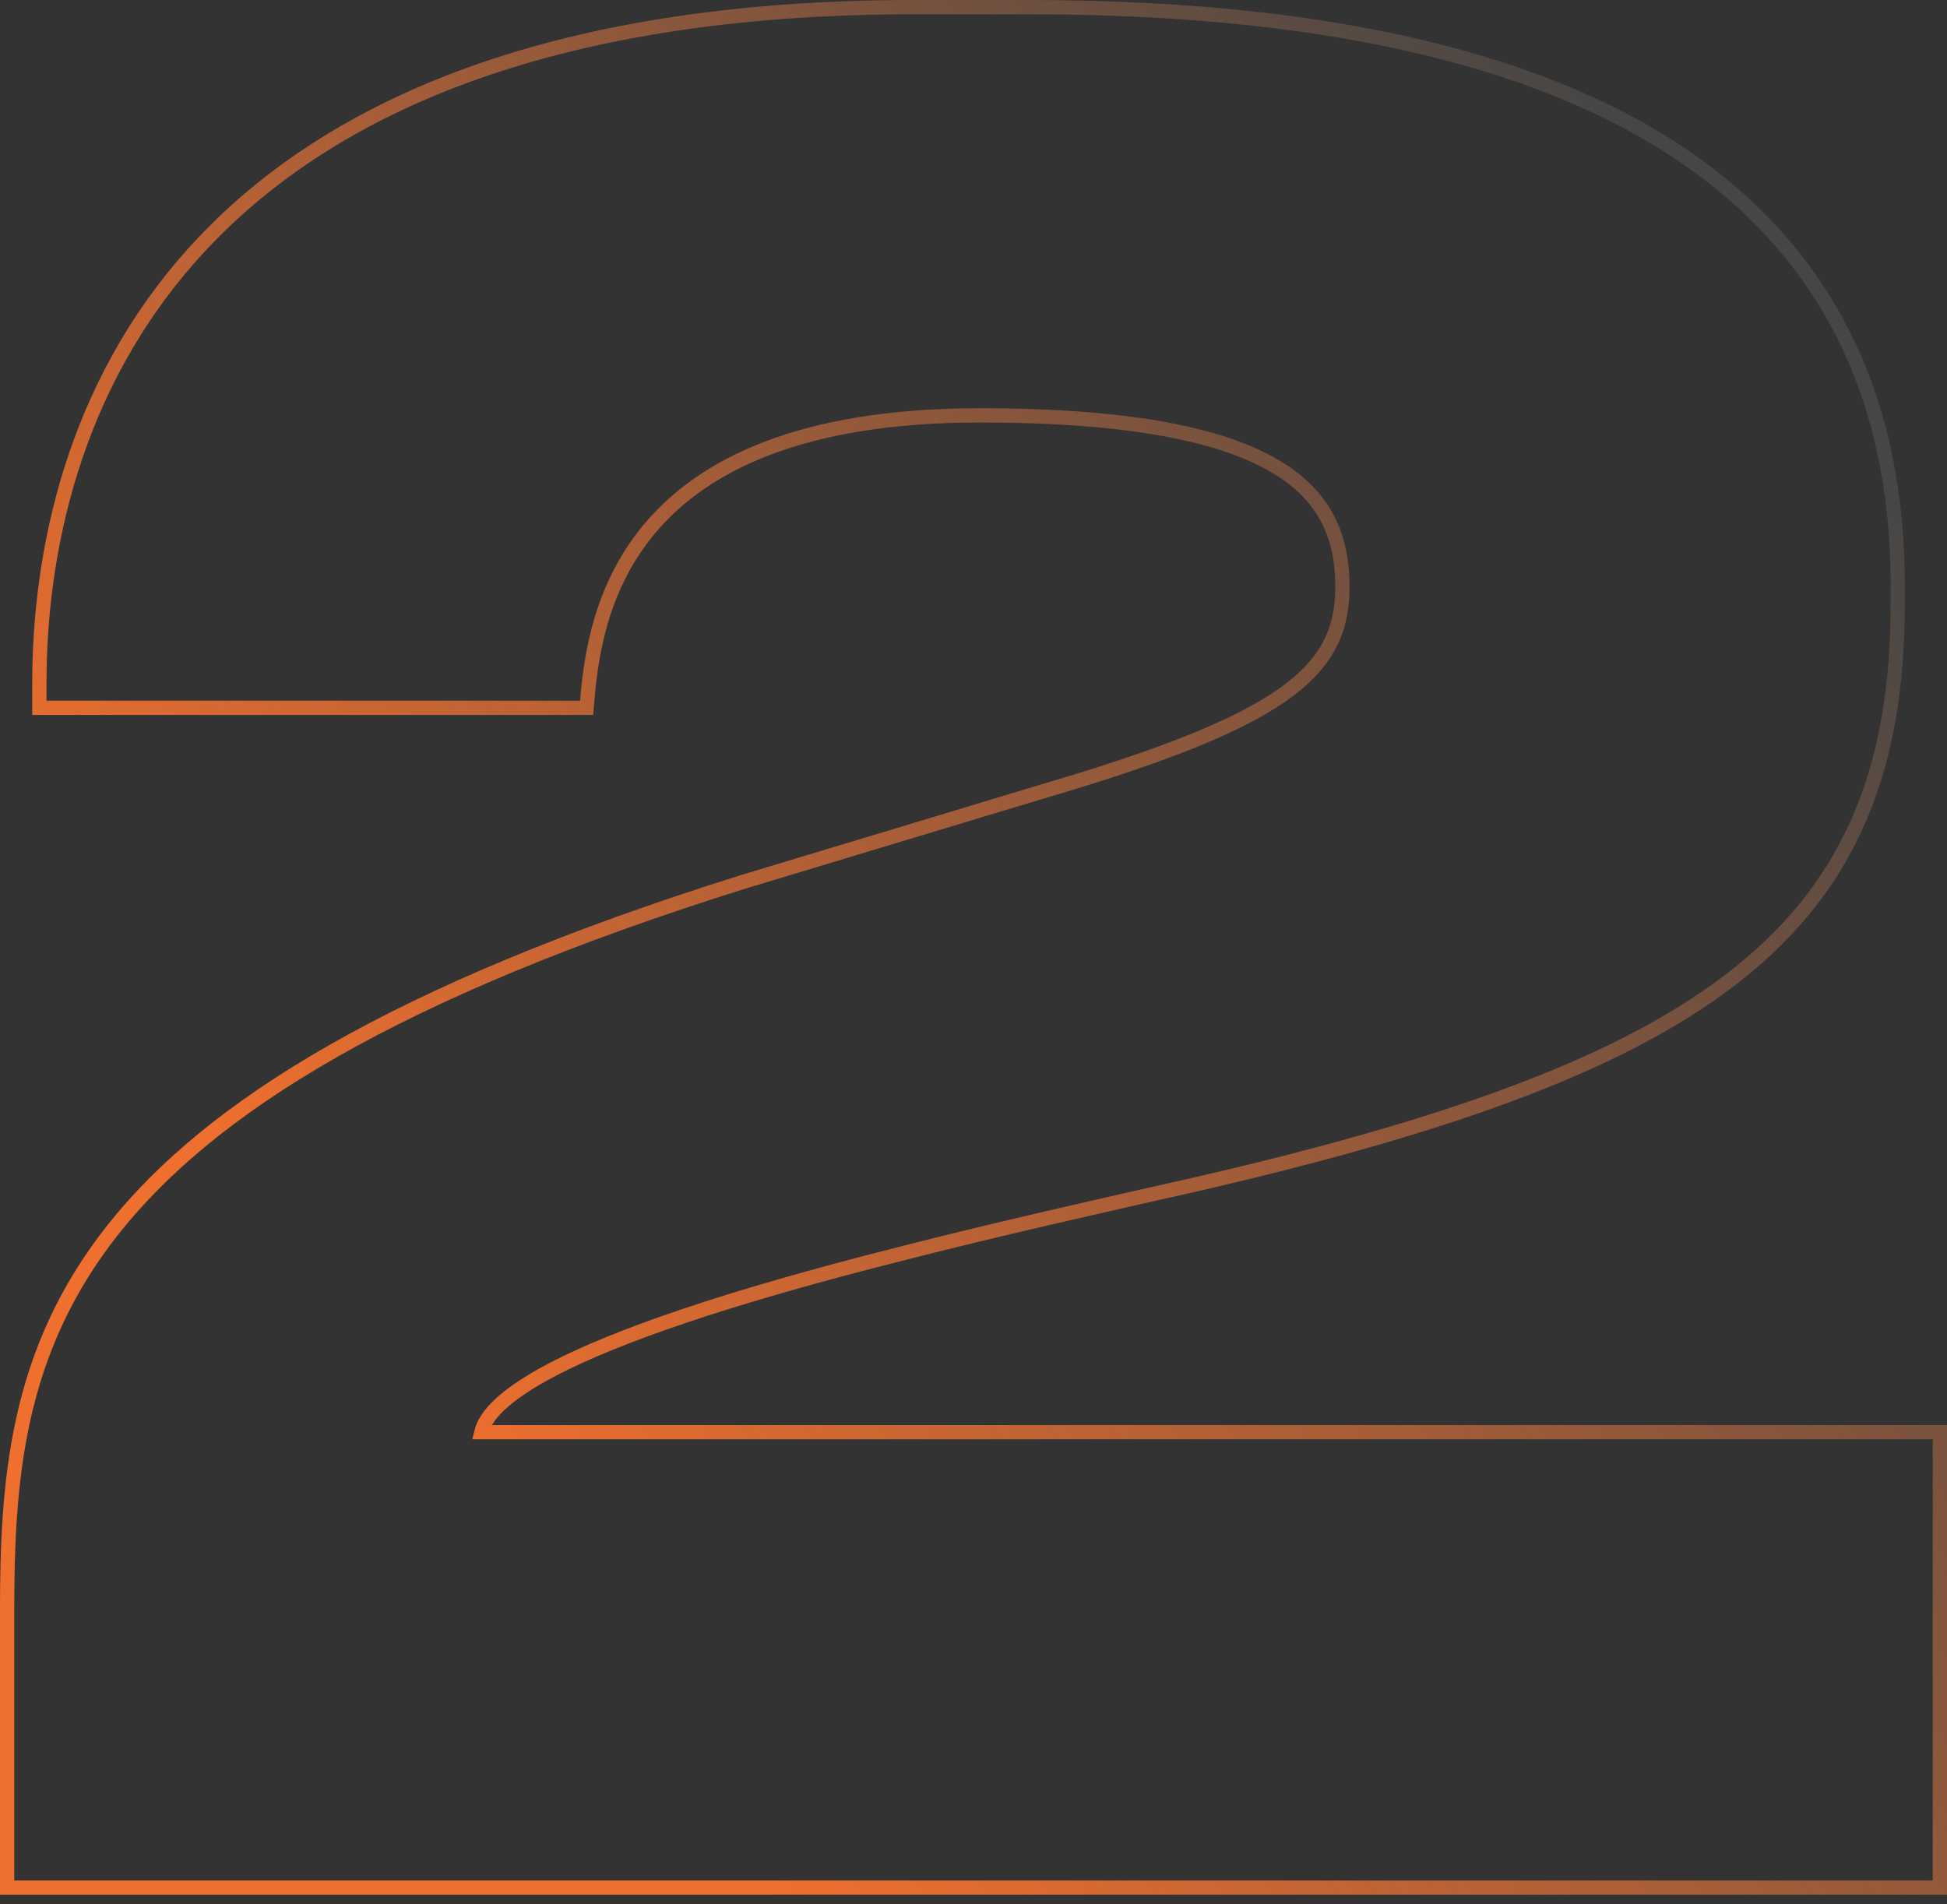 <?xml version="1.0" encoding="UTF-8"?> <svg xmlns="http://www.w3.org/2000/svg" width="137" height="134" viewBox="0 0 137 134" fill="none"><rect x="0" y="0" width="137" height="134" fill="#333333" stroke="none"/><path d="M136 132.827H136.5V132.327V101.283V100.783H136H33.87C34.13 99.713 35.304 98.218 39.018 96.298C43.31 94.08 50.818 91.388 63.645 88.164L63.647 88.163C69.751 86.596 77.428 84.853 84.415 83.284L84.418 83.283C102.499 79.096 114.781 74.629 122.54 68.338C130.346 62.008 133.531 53.87 133.531 42.508V41.113C133.531 29.922 129.907 19.73 120.37 12.355C110.857 4.998 95.533 0.5 72.255 0.5H64.396C38.105 0.5 22.671 7.898 13.816 17.602C4.971 27.297 2.77 39.209 2.77 48.089V49.31V49.81H3.27H40.819H41.279L41.317 49.352C41.578 46.231 42.224 41.226 45.89 36.993C49.543 32.776 56.281 29.23 68.937 29.23C79.656 29.23 86.048 30.627 89.748 32.823C91.586 33.913 92.754 35.198 93.467 36.608C94.183 38.023 94.459 39.596 94.459 41.287C94.459 42.84 94.186 44.183 93.537 45.408C92.887 46.635 91.841 47.778 90.24 48.901C87.018 51.159 81.634 53.277 72.988 55.806L72.984 55.808L52.201 62.086L52.201 62.086L52.196 62.088C27.714 69.771 14.761 77.919 7.943 86.54C1.107 95.184 0.5 104.229 0.5 113.491V132.327V132.827H1H136Z" stroke="#F9F5EB" stroke-opacity="0.1"></path><path d="M136 132.827H136.5V132.327V101.283V100.783H136H33.87C34.13 99.713 35.304 98.218 39.018 96.298C43.31 94.08 50.818 91.388 63.645 88.164L63.647 88.163C69.751 86.596 77.428 84.853 84.415 83.284L84.418 83.283C102.499 79.096 114.781 74.629 122.54 68.338C130.346 62.008 133.531 53.87 133.531 42.508V41.113C133.531 29.922 129.907 19.73 120.37 12.355C110.857 4.998 95.533 0.5 72.255 0.5H64.396C38.105 0.5 22.671 7.898 13.816 17.602C4.971 27.297 2.77 39.209 2.77 48.089V49.31V49.81H3.27H40.819H41.279L41.317 49.352C41.578 46.231 42.224 41.226 45.89 36.993C49.543 32.776 56.281 29.23 68.937 29.23C79.656 29.23 86.048 30.627 89.748 32.823C91.586 33.913 92.754 35.198 93.467 36.608C94.183 38.023 94.459 39.596 94.459 41.287C94.459 42.84 94.186 44.183 93.537 45.408C92.887 46.635 91.841 47.778 90.24 48.901C87.018 51.159 81.634 53.277 72.988 55.806L72.984 55.808L52.201 62.086L52.201 62.086L52.196 62.088C27.714 69.771 14.761 77.919 7.943 86.54C1.107 95.184 0.5 104.229 0.5 113.491V132.327V132.827H1H136Z" stroke="url(#paint0_linear_7_136)"></path><defs><linearGradient id="paint0_linear_7_136" x1="145.544" y1="-46.667" x2="0.517" y2="61.615" gradientUnits="userSpaceOnUse"><stop offset="0.318" stop-color="#EF6F2E" stop-opacity="0"></stop><stop offset="1" stop-color="#EF6F2E"></stop></linearGradient></defs></svg> 